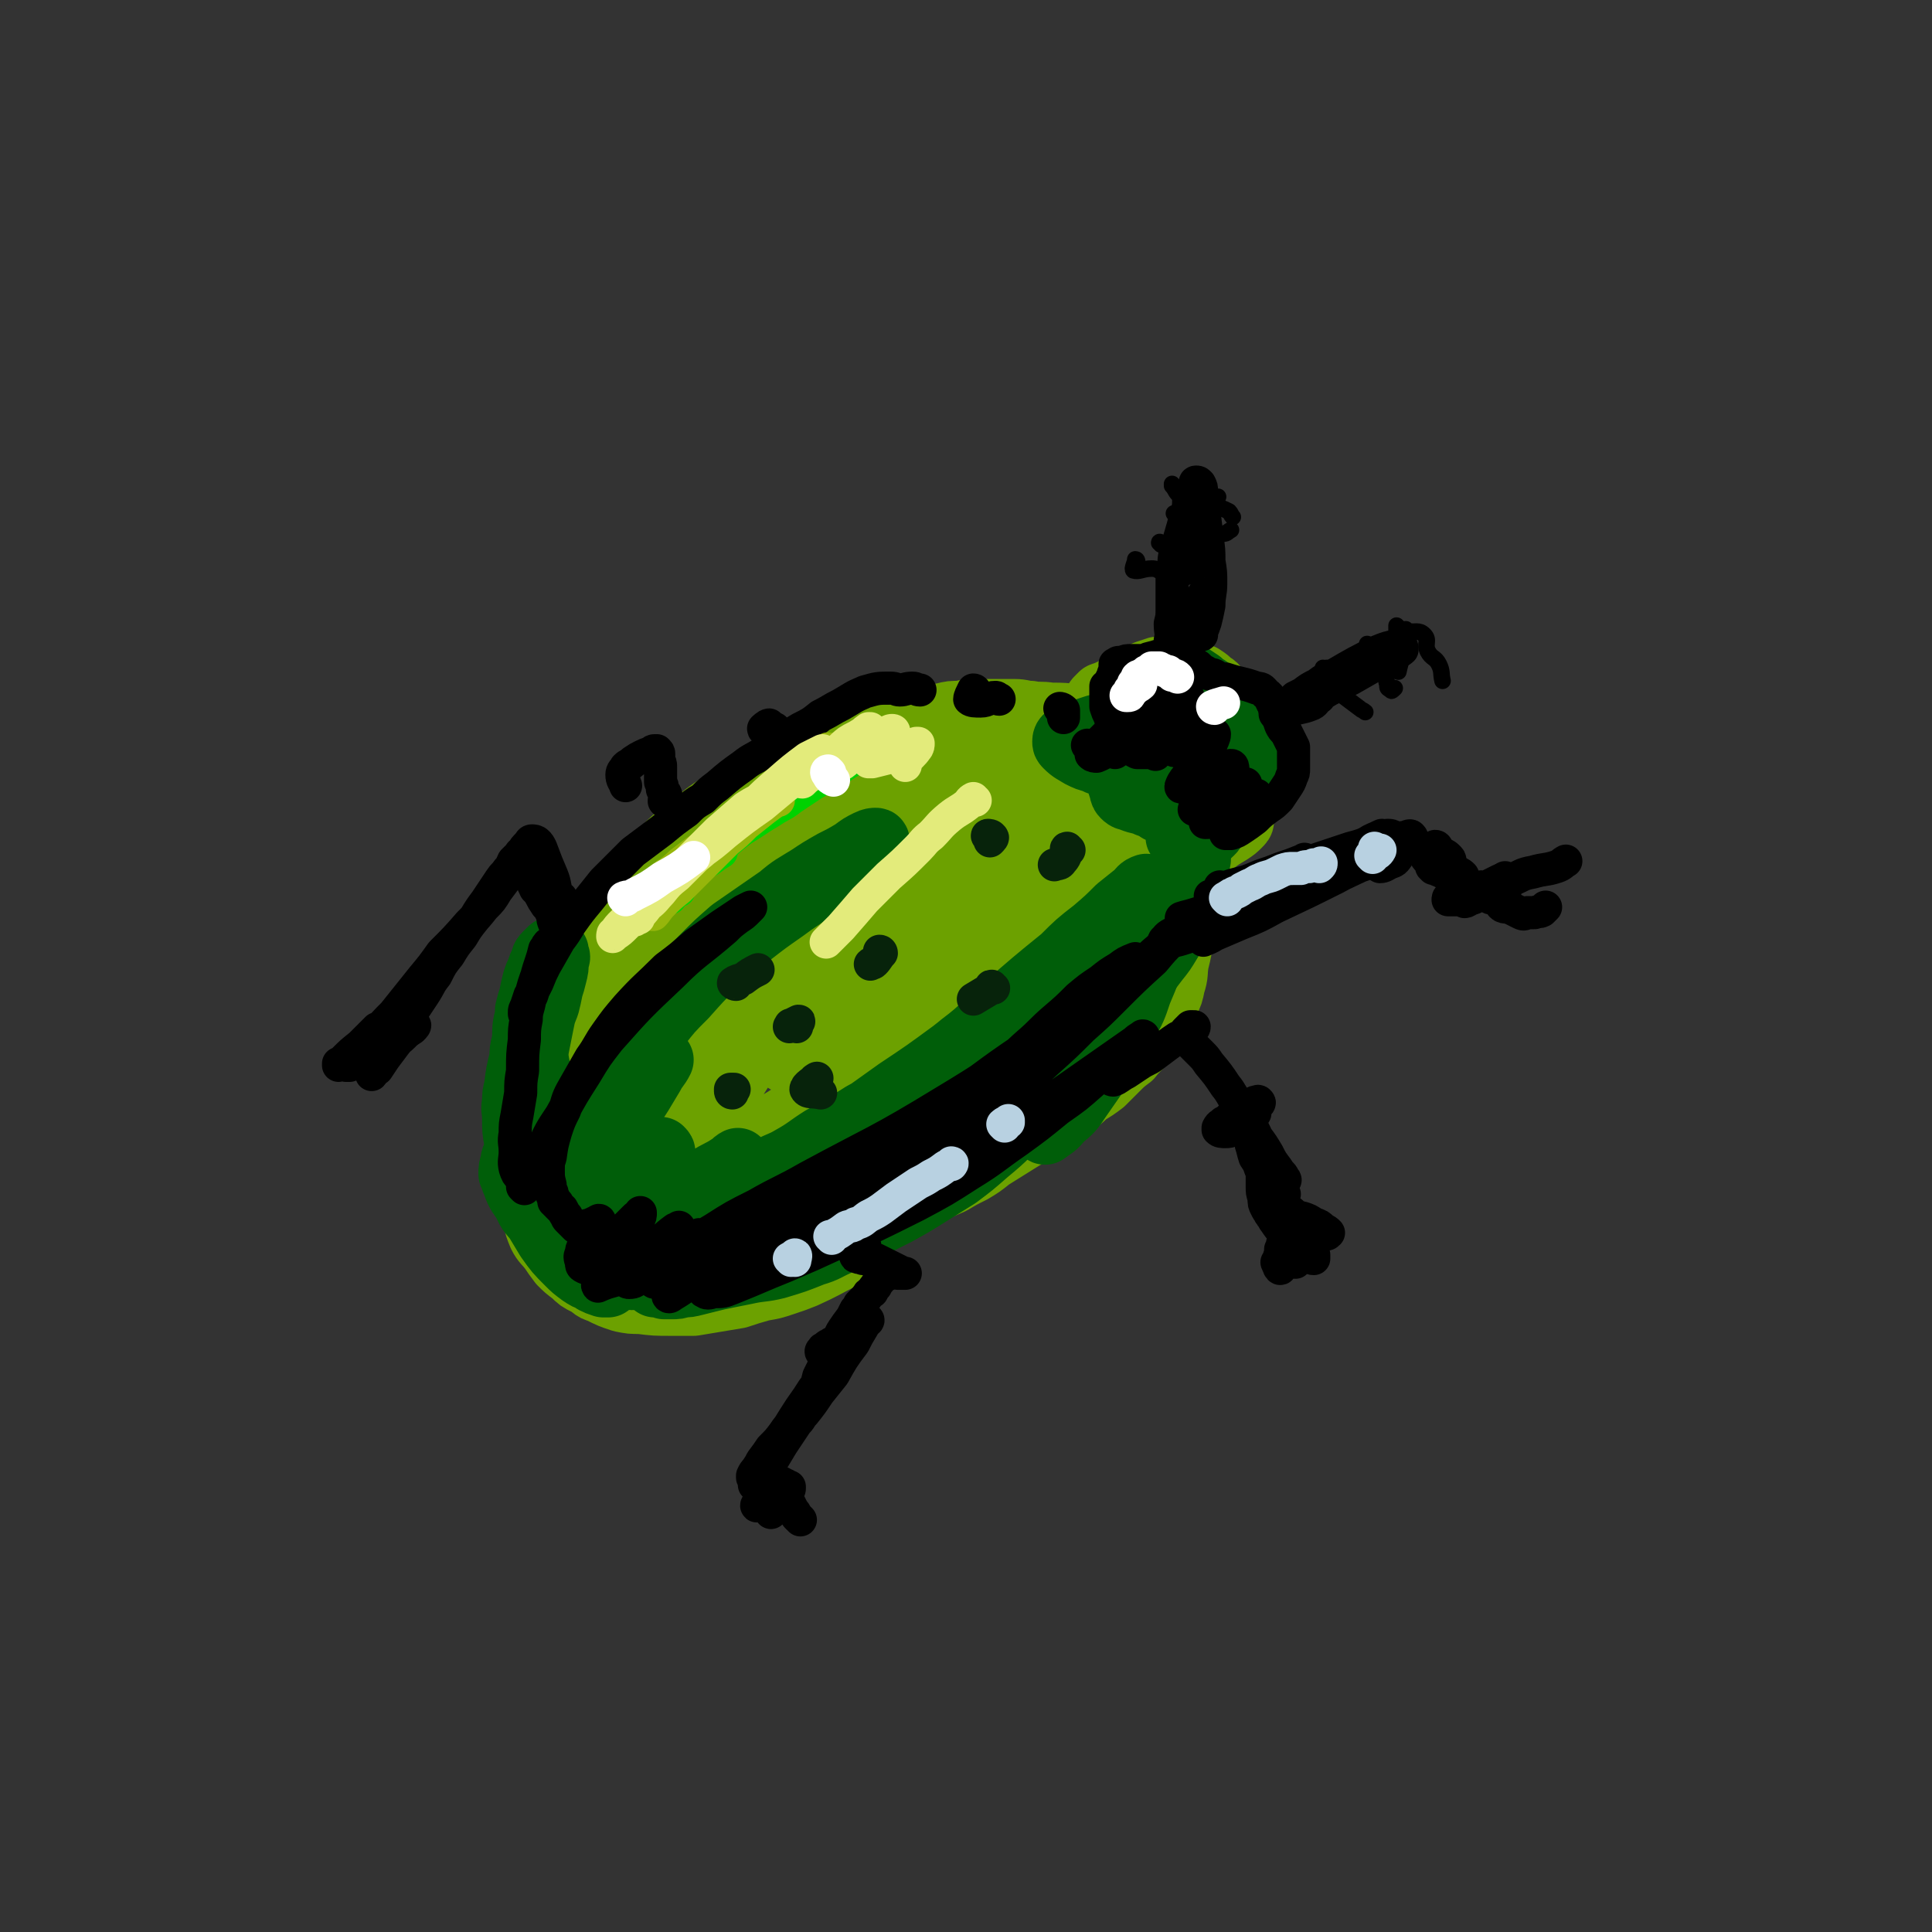 <svg viewBox='0 0 1050 1050' version='1.1' xmlns='http://www.w3.org/2000/svg' xmlns:xlink='http://www.w3.org/1999/xlink'><rect x="0" y="0" width="1050" height="1050" fill="#333333" stroke="none"/><g fill='none' stroke='rgb(108,161,0)' stroke-width='36' stroke-linecap='round' stroke-linejoin='round'><path d='M496,413c0,0 -1,-1 -1,-1 0,0 1,0 1,0 -4,1 -5,2 -9,2 -4,-1 -4,-2 -8,-2 -4,-1 -4,0 -7,1 -4,1 -4,1 -8,3 -4,2 -4,2 -9,4 -8,4 -8,4 -16,8 -5,3 -5,3 -11,6 -8,5 -9,5 -17,10 -6,4 -6,4 -12,8 -6,4 -6,4 -12,9 -5,4 -5,4 -11,9 -5,5 -5,5 -10,11 -6,5 -6,5 -11,10 -7,8 -7,8 -14,15 -5,6 -5,6 -10,11 -4,5 -4,5 -9,10 -6,7 -6,7 -11,15 -3,4 -3,4 -6,9 -3,4 -3,4 -4,8 -2,4 -2,4 -3,8 -2,5 -2,5 -3,9 0,5 0,5 -1,9 0,6 0,6 0,12 0,3 0,3 0,7 1,5 1,5 2,10 1,3 1,3 2,6 1,3 1,3 2,6 1,4 1,4 2,8 1,3 1,3 2,7 1,4 1,4 2,7 1,4 1,4 2,7 2,4 2,4 4,9 1,2 1,2 2,5 2,4 2,4 4,7 2,2 2,2 4,4 2,2 2,2 4,3 3,1 3,1 5,2 3,1 3,1 6,2 3,0 3,0 6,0 4,1 4,1 7,1 4,1 4,1 9,2 3,0 3,0 6,1 4,1 4,1 9,1 3,1 3,0 6,1 2,0 2,0 5,0 3,-1 3,-1 6,-1 3,0 3,0 6,0 4,0 4,0 7,0 5,0 5,0 11,0 4,0 4,-1 8,-2 4,-1 4,-1 9,-2 6,-2 6,-2 13,-4 3,-1 3,-1 7,-2 2,0 2,0 5,0 1,-1 1,-1 3,-1 0,0 1,0 1,0 -1,1 -2,1 -4,2 -10,5 -9,5 -20,10 -5,2 -5,2 -11,4 -6,2 -6,2 -12,3 -7,2 -7,2 -13,4 -6,1 -6,1 -12,2 -6,1 -6,1 -12,2 -6,0 -6,0 -12,0 -9,0 -9,0 -17,-1 -5,0 -5,0 -10,-1 -6,-2 -6,-2 -12,-5 -4,-1 -3,-2 -7,-4 -4,-2 -4,-2 -7,-5 -4,-3 -4,-3 -7,-6 -3,-4 -3,-4 -5,-7 -3,-4 -4,-4 -6,-8 -3,-7 -2,-7 -4,-15 -2,-5 -1,-5 -2,-10 0,-4 0,-4 0,-9 0,-6 -1,-6 0,-12 0,-4 0,-4 1,-9 0,-4 0,-4 1,-9 0,-6 0,-6 1,-11 1,-7 1,-7 3,-14 1,-6 1,-6 3,-13 2,-8 2,-8 5,-16 2,-5 2,-5 5,-10 5,-9 5,-9 10,-18 4,-7 4,-7 8,-13 4,-7 4,-7 9,-14 3,-5 3,-5 7,-11 3,-5 2,-5 6,-9 3,-4 3,-4 6,-8 3,-4 3,-4 7,-7 6,-6 6,-6 12,-11 4,-3 4,-3 8,-6 5,-4 5,-4 11,-8 4,-3 4,-3 7,-5 4,-2 4,-2 8,-4 5,-3 5,-3 10,-5 5,-3 5,-3 10,-5 5,-2 5,-2 10,-5 8,-3 8,-3 15,-6 6,-2 6,-2 11,-4 7,-2 7,-2 13,-4 9,-3 9,-3 17,-6 6,-1 6,-1 11,-3 5,-1 5,-1 10,-2 4,-1 4,-1 9,-1 4,-1 4,-1 8,-1 4,0 4,0 8,0 6,0 6,0 13,0 5,0 5,1 9,1 5,1 5,0 11,1 7,0 7,0 15,1 4,0 4,0 8,1 4,1 4,1 7,2 3,1 3,1 6,3 3,2 3,2 5,4 3,2 4,2 6,5 5,6 5,6 10,14 2,4 2,4 3,8 1,2 1,2 2,5 0,2 0,2 1,4 0,2 0,2 1,5 0,2 0,2 1,5 0,2 0,2 0,5 1,4 1,4 2,8 1,3 1,3 1,6 1,3 1,3 1,6 0,5 0,5 0,10 0,4 1,4 1,8 0,4 0,4 0,8 0,4 0,4 0,8 0,5 0,5 0,9 -1,5 -1,5 -2,9 -1,6 0,6 -2,12 -1,5 -1,5 -3,9 -2,4 -2,4 -4,8 -4,7 -4,8 -9,14 -3,4 -4,4 -7,8 -4,3 -4,3 -8,7 -3,3 -3,3 -7,7 -4,3 -4,3 -9,6 -4,4 -4,4 -9,7 -8,6 -8,6 -16,11 -6,4 -6,4 -11,7 -8,5 -8,5 -16,10 -5,4 -5,4 -10,7 -6,3 -6,3 -11,6 -7,3 -7,3 -13,6 -7,2 -7,2 -14,5 -7,2 -7,2 -14,5 -7,2 -7,2 -14,5 -8,3 -8,3 -16,6 -3,1 -4,2 -5,2 -1,0 0,-1 1,-2 4,-2 4,-2 7,-4 6,-4 6,-4 12,-7 7,-5 7,-5 13,-9 7,-5 8,-5 15,-9 6,-4 6,-4 13,-8 5,-4 5,-3 11,-7 0,0 0,0 0,0 -3,1 -3,1 -6,3 -11,6 -11,6 -22,12 -10,6 -10,7 -20,13 -11,6 -11,6 -21,12 -9,5 -9,5 -18,11 -5,3 -5,3 -10,6 -1,0 -2,1 -1,1 7,-6 8,-7 17,-14 11,-8 11,-8 22,-17 14,-10 14,-10 28,-21 20,-15 20,-15 41,-30 10,-9 11,-9 21,-18 6,-5 6,-5 11,-12 2,-2 3,-4 3,-4 -2,-1 -4,1 -7,2 -32,19 -32,19 -64,38 -19,11 -19,12 -38,23 -25,16 -25,16 -50,31 -10,7 -10,7 -20,13 -3,1 -6,3 -6,1 1,-3 4,-5 8,-10 9,-11 9,-11 19,-22 14,-14 14,-14 29,-27 17,-16 17,-16 35,-32 27,-23 27,-23 56,-45 15,-12 15,-12 30,-22 12,-8 15,-10 25,-15 1,0 0,3 -1,4 -8,8 -8,7 -16,14 -14,12 -14,12 -28,23 -17,13 -17,13 -35,26 -19,14 -19,14 -37,27 -25,16 -25,17 -50,32 -12,7 -12,7 -24,12 -8,3 -10,5 -17,3 -8,-3 -10,-5 -13,-13 -3,-8 -1,-10 1,-19 3,-13 3,-14 9,-26 7,-15 7,-15 16,-29 12,-16 12,-16 25,-30 15,-15 15,-15 33,-28 22,-18 22,-19 47,-33 13,-7 13,-8 27,-10 14,-1 17,-2 29,4 7,3 7,6 9,15 2,10 1,12 -1,23 -3,14 -4,15 -10,28 -9,17 -9,17 -20,32 -13,17 -13,17 -29,33 -15,15 -14,16 -32,29 -24,18 -25,18 -51,32 -15,8 -15,9 -32,13 -20,4 -21,5 -40,4 -11,-1 -12,-2 -20,-8 -7,-6 -8,-8 -11,-17 -3,-11 -3,-12 -1,-24 2,-17 2,-17 9,-33 9,-20 9,-20 21,-38 20,-28 21,-28 45,-54 14,-16 15,-16 32,-30 15,-12 14,-14 32,-22 20,-11 21,-12 44,-17 11,-2 13,-1 23,4 8,4 10,5 14,14 5,9 5,11 5,22 -1,15 -2,15 -7,29 -5,15 -5,16 -14,30 -15,22 -16,22 -34,43 -13,15 -13,15 -28,28 -15,12 -15,12 -31,21 -20,11 -21,12 -43,19 -11,3 -12,3 -23,2 -9,0 -10,0 -17,-5 -6,-4 -9,-5 -9,-12 0,-20 0,-23 10,-42 10,-22 13,-21 30,-39 10,-11 10,-12 22,-20 13,-8 14,-10 28,-12 5,0 7,2 10,7 3,6 2,8 1,16 -1,11 -2,11 -6,21 -5,12 -5,12 -11,24 -6,10 -6,10 -13,20 -7,11 -7,11 -16,21 -3,3 -4,4 -8,5 -1,1 -3,0 -3,-2 3,-12 4,-12 8,-24 6,-14 6,-14 13,-28 7,-13 7,-13 15,-25 6,-10 7,-10 14,-18 4,-5 4,-6 8,-9 1,0 2,2 1,3 -2,5 -2,6 -6,11 -9,12 -9,12 -20,23 -7,8 -6,8 -14,15 -8,7 -9,8 -18,13 -1,1 -4,0 -4,-1 0,-4 1,-5 4,-10 5,-10 5,-11 12,-20 10,-15 10,-15 21,-28 13,-15 13,-15 28,-29 21,-19 21,-19 45,-36 14,-11 14,-12 31,-19 18,-7 20,-10 38,-10 6,-1 9,2 11,8 3,10 1,12 -2,22 -5,16 -6,16 -15,31 -9,15 -9,15 -21,30 -11,13 -12,13 -25,25 -12,11 -11,12 -25,20 -14,8 -15,10 -30,14 -5,1 -9,0 -11,-5 -5,-12 -4,-15 -2,-29 2,-15 3,-16 10,-29 9,-17 10,-17 22,-31 12,-15 13,-15 28,-28 15,-11 15,-11 32,-20 14,-8 14,-10 30,-14 15,-3 19,-4 31,1 7,2 7,7 7,14 0,11 -1,12 -6,22 -11,23 -12,23 -27,44 -11,16 -12,15 -26,29 -13,12 -13,12 -27,22 -11,9 -11,9 -23,15 -8,4 -9,5 -16,5 -5,-1 -8,-3 -8,-7 0,-16 1,-18 6,-34 6,-17 6,-17 17,-32 17,-25 18,-25 38,-47 13,-13 13,-13 28,-24 12,-8 12,-10 26,-15 10,-4 11,-5 21,-3 8,1 10,3 14,10 5,8 5,10 4,20 0,14 0,15 -6,28 -18,37 -17,39 -42,72 -14,19 -18,20 -35,32 -3,1 -4,-3 -5,-6 0,-8 1,-9 3,-17 4,-14 4,-14 10,-27 7,-15 7,-16 16,-30 9,-14 9,-14 21,-25 15,-13 16,-14 33,-22 7,-4 11,-6 17,-2 8,6 9,10 10,21 2,11 0,12 -3,24 -3,13 -3,13 -8,25 -4,11 -4,11 -10,21 -4,6 -4,7 -9,12 -4,4 -4,5 -8,5 -5,1 -7,1 -10,-3 -4,-4 -2,-6 -4,-13 '/><path d='M602,384c0,0 -1,-1 -1,-1 0,0 0,1 0,1 0,-1 0,-2 -1,-3 -1,0 -2,1 -3,0 -1,0 -1,0 0,-1 1,-1 1,-1 2,-2 3,-1 3,-1 7,-3 2,-1 2,-1 5,-2 3,-2 3,-2 6,-4 3,-1 3,-1 6,-3 3,-1 3,-1 6,-2 3,0 3,-1 5,-1 5,1 5,1 9,1 3,1 3,1 5,2 2,1 2,1 5,2 3,2 3,2 5,4 2,1 2,1 3,3 1,2 1,2 3,4 1,1 1,1 2,3 2,2 1,2 3,4 1,2 1,2 3,3 2,3 3,2 4,5 3,4 3,4 5,8 1,2 1,2 1,4 1,3 1,3 1,6 0,3 0,3 0,5 0,2 0,2 0,4 0,2 0,2 0,4 0,1 -1,1 -1,2 -1,2 -1,2 -3,5 -1,2 0,2 -2,4 -2,3 -2,3 -5,6 -3,3 -3,3 -6,6 -4,3 -4,3 -8,6 -3,3 -3,3 -7,6 -3,3 -3,3 -6,5 -2,1 -2,1 -4,2 0,1 -2,1 -1,1 1,-1 2,-1 4,-2 4,-3 3,-3 7,-5 7,-4 7,-4 13,-9 4,-2 4,-2 7,-4 2,-1 2,-1 3,-2 1,0 0,1 -1,2 -2,2 -2,2 -5,4 -5,3 -5,3 -9,6 -9,5 -9,6 -17,10 -4,2 -4,3 -9,4 -3,1 -4,3 -6,2 -1,-1 0,-3 1,-5 2,-4 3,-4 5,-8 4,-6 4,-6 8,-12 4,-6 4,-6 8,-12 4,-6 4,-6 7,-12 3,-3 3,-3 5,-7 0,-1 1,-2 0,-2 -2,1 -3,2 -6,5 -7,5 -7,6 -14,11 -6,4 -6,4 -12,7 -5,3 -5,3 -10,5 -4,1 -4,1 -8,1 -2,-1 -3,-2 -4,-4 -2,-3 -2,-4 -2,-8 0,-8 0,-8 2,-16 1,-6 1,-7 4,-12 3,-5 3,-6 8,-10 6,-4 7,-4 14,-4 4,0 5,1 8,4 4,4 4,4 7,9 2,5 2,5 3,10 0,6 0,6 -2,11 -1,5 -1,6 -5,10 -3,4 -4,4 -9,6 -3,1 -4,1 -6,0 -3,-2 -3,-2 -5,-5 -3,-8 -3,-9 -4,-17 -1,-7 -1,-7 0,-14 1,-7 1,-7 3,-13 2,-3 2,-4 5,-6 2,-2 3,-2 5,-1 3,1 4,2 5,5 2,15 3,16 1,30 -1,8 -3,9 -7,15 -4,5 -4,5 -9,8 -6,3 -6,3 -12,5 -7,3 -7,2 -14,5 -9,3 -10,3 -18,7 -11,5 -11,5 -21,12 -16,12 -16,12 -32,25 -10,9 -10,9 -20,19 -9,8 -9,8 -18,18 -8,8 -8,8 -15,17 -1,1 -2,2 -1,2 3,-2 4,-3 7,-6 7,-7 7,-7 13,-15 8,-10 8,-10 15,-20 7,-10 7,-10 13,-21 9,-13 8,-13 16,-26 3,-5 3,-6 5,-9 1,-1 0,1 0,1 -5,11 -6,11 -11,21 -6,13 -6,13 -12,26 -6,15 -6,15 -12,31 -5,13 -6,13 -10,26 -2,8 -3,8 -3,16 0,3 1,6 4,6 8,0 9,-2 17,-6 8,-5 8,-6 15,-13 9,-7 8,-7 17,-14 11,-9 11,-10 24,-18 5,-3 6,-3 12,-4 3,0 4,0 5,2 1,4 0,5 -2,9 -3,8 -3,8 -7,15 -5,9 -6,9 -11,18 -7,10 -7,10 -14,21 -2,3 -4,4 -4,6 0,1 2,0 4,-2 5,-3 5,-4 9,-8 6,-6 6,-6 12,-12 5,-5 5,-5 11,-10 2,-2 3,-2 5,-4 0,0 0,-1 -1,-1 -3,2 -2,2 -5,4 -8,5 -8,5 -15,9 -6,2 -6,3 -12,4 -6,1 -8,2 -13,-1 -4,-3 -3,-5 -4,-10 -2,-9 -2,-9 -2,-19 0,-14 1,-14 2,-27 2,-16 2,-16 5,-32 3,-14 3,-14 7,-29 4,-14 4,-14 8,-28 2,-4 3,-5 3,-9 0,-1 -2,-1 -3,0 -10,5 -10,6 -19,13 -10,7 -10,8 -19,15 -11,8 -11,8 -21,16 -10,8 -10,8 -19,15 -6,5 -11,11 -12,11 0,0 5,-4 9,-9 9,-10 9,-10 17,-20 15,-17 15,-16 30,-33 7,-9 7,-10 14,-19 4,-5 4,-5 8,-10 1,0 2,-1 1,-1 -2,4 -3,5 -7,9 -7,9 -6,9 -14,18 -8,10 -8,10 -17,21 -13,14 -13,13 -25,28 -6,7 -7,7 -11,15 -3,6 -4,7 -3,14 1,4 3,4 6,8 5,5 6,5 11,10 7,6 7,6 13,12 6,6 6,6 11,12 4,6 6,5 8,11 2,7 3,8 1,15 -1,7 -3,7 -7,13 -6,8 -6,8 -13,15 -12,11 -13,11 -25,21 -8,6 -8,6 -17,12 -5,4 -5,4 -11,7 -3,1 -5,2 -5,2 0,0 2,-1 3,-2 6,-5 6,-5 12,-9 14,-10 15,-10 29,-21 11,-9 11,-9 21,-18 10,-10 10,-9 18,-20 9,-12 10,-12 15,-25 1,-6 0,-7 -2,-12 -4,-6 -5,-5 -10,-10 -7,-5 -8,-4 -15,-9 -8,-5 -8,-4 -15,-10 -5,-5 -7,-5 -9,-11 -3,-9 -2,-11 0,-20 3,-9 4,-9 10,-17 10,-15 11,-15 22,-30 7,-9 8,-9 14,-19 4,-6 4,-6 7,-13 1,-2 2,-4 1,-4 -3,-1 -4,1 -8,3 -7,5 -7,5 -14,10 -12,9 -13,9 -25,19 -8,6 -9,6 -16,12 -5,4 -6,4 -10,9 -2,2 -3,4 -2,6 0,2 2,0 3,2 3,4 2,4 4,9 '/></g>
<g fill='none' stroke='rgb(0,94,9)' stroke-width='36' stroke-linecap='round' stroke-linejoin='round'><path d='M360,697c0,-1 0,-1 -1,-1 0,-1 1,0 1,0 -2,1 -4,1 -4,2 0,0 2,0 5,1 2,0 2,0 4,0 3,0 3,0 6,-1 3,0 3,0 7,-1 4,-1 4,-1 8,-2 4,-1 4,-1 9,-2 5,-1 5,-1 10,-2 9,-2 9,-1 17,-3 10,-3 10,-3 20,-7 7,-2 7,-3 14,-6 8,-4 8,-4 15,-8 8,-4 8,-4 16,-8 9,-5 9,-5 17,-10 8,-5 8,-5 16,-10 8,-6 8,-6 16,-13 11,-9 11,-10 21,-20 7,-6 6,-6 12,-13 6,-6 6,-6 11,-12 2,-1 2,-2 2,-3 1,0 0,0 -1,0 -3,2 -3,2 -5,4 -5,3 -5,3 -9,6 -7,5 -7,5 -13,9 -14,10 -14,10 -27,19 -12,8 -12,9 -24,16 -12,9 -12,9 -25,17 -17,10 -17,10 -34,20 -8,5 -8,5 -17,9 -5,3 -5,3 -10,5 -1,0 -3,1 -3,0 1,0 3,-1 5,-2 7,-4 7,-4 13,-8 13,-8 13,-8 26,-16 8,-6 8,-6 16,-11 6,-5 6,-5 11,-9 4,-3 6,-5 7,-7 0,-1 -2,0 -4,1 -6,3 -6,3 -12,6 -9,4 -9,4 -17,9 -11,5 -11,5 -21,11 -11,6 -11,6 -21,11 -9,5 -9,6 -18,11 -1,0 -3,1 -2,1 2,-2 4,-3 9,-6 6,-3 6,-3 13,-7 7,-5 7,-5 14,-9 6,-4 6,-4 11,-7 3,-2 4,-3 5,-4 1,-1 -1,0 -2,1 -5,2 -5,2 -9,5 -13,6 -12,6 -25,13 -9,5 -9,5 -18,10 -13,6 -13,6 -26,11 -6,3 -6,4 -13,5 -6,2 -7,2 -13,2 -1,0 -1,-1 -1,-2 0,-2 0,-2 1,-4 2,-5 3,-5 5,-9 1,-3 1,-3 2,-6 0,-2 1,-3 0,-3 -1,-2 -2,-2 -4,-1 -3,0 -3,0 -5,1 -3,2 -3,2 -6,3 -1,0 -2,0 -3,1 -1,0 -1,0 -2,0 -1,0 -1,-1 -2,-1 0,-2 0,-2 -1,-3 0,-1 0,-1 -1,-2 -1,-1 -1,-1 -2,-2 -1,-1 -1,-1 -2,-1 0,-1 -1,-1 -1,-2 -1,-1 -1,-1 -2,-3 -1,-2 -1,-2 -1,-4 -1,-2 -2,-2 -2,-5 -1,-5 -1,-5 -2,-10 0,-4 0,-4 0,-8 1,-4 1,-4 2,-9 2,-6 2,-7 5,-13 1,-5 1,-5 3,-9 3,-5 3,-5 6,-10 3,-6 3,-6 7,-11 4,-7 4,-7 8,-14 4,-6 4,-7 9,-13 8,-10 7,-10 16,-20 6,-7 6,-7 13,-14 7,-7 7,-7 15,-14 13,-9 13,-9 26,-18 7,-6 8,-6 16,-11 6,-4 6,-4 13,-8 6,-3 6,-3 11,-6 4,-3 4,-3 8,-5 2,-1 3,-1 4,-1 1,0 0,1 0,1 -2,2 -2,2 -4,4 -5,3 -5,3 -9,6 -10,7 -10,7 -20,14 -8,6 -9,6 -17,12 -10,7 -10,7 -19,14 -10,8 -10,8 -19,16 -8,8 -8,8 -16,17 -8,8 -8,8 -15,17 -10,12 -10,12 -18,25 -4,6 -4,6 -7,13 -2,4 -3,6 -2,8 0,1 2,-1 3,-2 4,-3 4,-3 7,-5 4,-4 4,-4 8,-8 3,-4 3,-4 6,-7 2,-3 2,-3 4,-5 0,0 1,-1 1,-1 -2,4 -3,4 -5,8 -3,5 -3,5 -6,10 -5,8 -6,8 -10,17 -4,8 -4,9 -5,17 -1,2 1,3 2,3 2,1 3,1 5,0 4,0 4,0 7,-2 5,-1 5,-2 9,-3 2,-1 2,-1 3,-1 1,1 1,1 1,2 -1,3 -2,3 -4,6 -1,3 -1,3 -3,6 -1,2 -1,2 -2,4 0,2 -1,2 0,4 1,1 1,2 3,2 3,1 3,1 6,1 7,-1 7,-2 14,-4 6,-2 6,-3 11,-5 6,-4 6,-3 12,-7 2,-1 2,-1 4,-2 0,0 0,-1 0,-1 -2,1 -2,2 -3,3 -2,2 -2,2 -5,4 -2,3 -2,3 -4,5 -2,2 -3,2 -3,4 -1,1 0,2 1,3 1,1 2,1 4,0 6,-1 6,-2 13,-4 6,-2 6,-2 12,-3 6,-2 6,-2 12,-3 6,-1 6,-1 11,-1 5,0 5,0 10,-1 4,0 4,0 9,0 6,-1 6,-1 11,-2 4,0 4,0 8,-2 4,-1 4,-1 8,-3 6,-3 6,-3 13,-7 5,-3 5,-4 10,-7 6,-4 6,-4 12,-8 7,-5 7,-5 14,-9 7,-5 7,-5 14,-10 7,-6 7,-6 15,-11 11,-9 11,-9 21,-19 7,-6 7,-6 13,-13 5,-6 5,-7 10,-13 6,-9 6,-9 11,-18 3,-5 3,-5 5,-9 2,-3 2,-4 4,-7 0,-1 0,-1 1,-2 0,-1 0,-1 0,-1 -1,1 -1,1 -1,2 -3,4 -2,4 -4,9 -3,5 -3,5 -6,11 -6,12 -6,12 -12,24 -5,9 -5,9 -10,19 -5,9 -5,9 -10,18 -4,8 -4,7 -9,15 -3,6 -3,6 -6,12 -1,3 -1,3 -2,7 0,0 -1,1 0,1 4,-3 5,-3 8,-7 6,-5 6,-5 10,-11 14,-20 14,-20 25,-40 5,-9 5,-9 8,-18 3,-7 3,-7 6,-15 1,-5 2,-5 2,-11 0,-2 1,-4 -1,-5 -2,-1 -3,0 -6,1 -4,2 -4,2 -7,5 -4,3 -4,3 -7,7 -4,5 -3,6 -6,11 -1,3 -1,3 -3,5 -1,2 -1,2 -3,4 '/><path d='M426,635c0,0 0,-1 -1,-1 -1,0 -1,1 -2,2 -1,0 -4,0 -3,-1 3,-2 5,-2 10,-5 9,-5 9,-6 17,-11 11,-6 11,-6 22,-13 11,-6 11,-6 22,-12 14,-8 14,-8 28,-16 6,-3 6,-3 12,-7 3,-1 6,-3 5,-3 -1,1 -4,3 -9,6 -8,6 -8,6 -16,11 -12,8 -12,7 -23,14 -12,8 -12,8 -24,16 -12,7 -12,7 -24,14 -10,7 -10,7 -20,13 -9,5 -9,5 -17,11 -1,0 -2,1 -1,1 2,-2 3,-2 7,-5 13,-9 12,-10 25,-19 13,-9 13,-8 26,-17 14,-10 14,-10 28,-20 15,-10 15,-10 30,-21 14,-11 14,-11 28,-22 12,-10 13,-10 25,-20 15,-12 15,-12 30,-25 7,-6 7,-7 13,-13 5,-5 6,-5 9,-9 1,-1 0,-1 0,-1 -3,1 -3,2 -5,4 -5,4 -5,4 -10,8 -6,6 -6,6 -13,12 -9,7 -9,7 -17,15 -16,13 -16,13 -32,27 -12,10 -11,11 -23,20 -27,22 -27,23 -55,43 -10,7 -10,7 -21,13 -10,5 -10,5 -20,10 -10,4 -10,4 -19,8 -8,3 -8,3 -15,6 -6,1 -6,1 -11,3 -6,2 -6,2 -12,3 -4,1 -4,1 -8,2 -4,1 -4,1 -8,3 -5,2 -5,2 -11,5 -2,1 -3,1 -5,3 -2,1 -2,1 -4,3 -2,2 -2,2 -4,4 -2,3 -2,3 -4,5 -2,2 -2,2 -4,4 -2,2 -2,2 -5,3 -1,1 -1,1 -2,1 -1,0 -1,0 -2,-1 -1,-1 -1,-1 -2,-2 -1,-2 -1,-2 -1,-4 0,-2 0,-2 0,-4 -1,-3 -1,-3 -1,-5 0,-2 0,-2 -1,-4 0,-2 0,-2 -1,-3 -1,-3 -2,-3 -3,-5 -2,-2 -2,-2 -4,-4 -3,-4 -3,-4 -6,-8 -2,-3 -2,-3 -3,-6 -1,-3 -1,-3 -2,-7 0,-3 0,-3 0,-6 0,-3 0,-3 0,-6 0,-2 0,-2 0,-4 0,-1 0,-1 0,-3 0,-1 0,-1 0,-1 -1,-1 -1,-1 -1,0 -2,1 -2,2 -3,3 -1,2 -1,2 -2,4 -1,3 -1,3 -2,5 -1,3 -2,3 -2,6 -1,3 -1,3 -1,6 1,2 1,3 2,5 2,6 3,6 6,11 2,5 3,5 6,9 3,5 3,5 6,10 5,7 5,7 11,13 3,3 3,3 7,6 3,2 3,2 6,3 3,2 3,2 5,2 2,1 2,1 3,1 0,0 1,0 0,0 -1,0 -1,0 -2,0 -3,-1 -3,-1 -5,-2 -4,-3 -4,-3 -7,-6 -3,-3 -3,-3 -6,-6 -3,-4 -3,-3 -7,-7 -3,-4 -3,-4 -6,-8 -3,-4 -3,-4 -5,-8 -3,-4 -3,-4 -5,-9 -1,-5 -2,-5 -3,-9 -2,-11 -2,-11 -3,-23 -1,-6 -1,-6 -1,-12 0,-5 -1,-5 0,-9 0,-4 0,-4 1,-8 1,-8 1,-8 3,-16 0,-4 0,-4 1,-8 1,-6 0,-6 1,-11 1,-4 1,-4 1,-7 1,-4 1,-4 2,-7 1,-5 1,-5 2,-9 1,-3 1,-3 2,-5 1,-3 1,-3 2,-5 1,-2 0,-2 2,-4 1,-1 1,-1 2,-2 1,-1 1,-1 2,-1 0,0 0,0 1,1 0,0 0,1 0,2 1,1 1,1 0,3 0,4 0,4 -1,8 -1,4 -1,4 -2,7 -1,5 -1,5 -2,9 -2,5 -2,5 -3,10 -1,5 -1,5 -2,10 -1,5 -1,5 -1,9 1,6 1,6 3,11 1,4 2,4 4,8 3,6 3,6 7,12 2,4 2,4 5,8 2,4 2,4 4,8 2,3 2,3 3,6 2,3 2,3 3,5 1,4 1,4 3,7 1,4 1,5 3,9 4,6 3,7 8,13 3,4 3,5 8,8 7,4 8,5 16,7 5,2 6,1 12,2 6,0 6,0 13,0 7,-1 7,-1 14,-3 8,-1 8,-1 16,-3 10,-2 10,-1 19,-5 14,-5 13,-5 26,-12 8,-4 8,-4 15,-9 6,-4 6,-4 13,-9 10,-8 10,-8 21,-16 7,-6 7,-6 15,-12 7,-6 7,-6 15,-11 7,-6 7,-6 14,-11 7,-5 7,-5 14,-10 8,-6 8,-5 16,-11 11,-8 11,-8 21,-17 7,-6 7,-6 12,-12 8,-8 8,-8 14,-16 4,-5 4,-5 7,-10 3,-5 3,-5 6,-10 2,-6 3,-6 5,-12 2,-6 2,-6 3,-12 1,-6 1,-6 2,-11 0,-4 1,-5 0,-9 -1,-3 -2,-3 -5,-5 -1,0 -1,0 -2,0 -2,1 -2,1 -3,2 -1,0 0,-1 0,-1 0,-1 0,-1 0,-2 -1,-2 -1,-2 -1,-3 -2,-3 -2,-3 -5,-6 -2,-2 -2,-2 -5,-3 -3,-2 -3,-2 -6,-3 -4,-2 -4,-1 -9,-3 -2,-1 -2,0 -4,-2 -1,-1 -1,-2 -1,-3 -1,-2 -1,-2 -1,-4 1,-3 1,-3 2,-5 1,-2 0,-3 2,-4 0,-2 1,-2 2,-3 0,0 1,0 1,0 0,1 0,1 0,2 0,1 -1,1 -2,1 0,1 -1,1 -2,1 -2,0 -2,1 -4,0 -3,0 -3,-1 -6,-2 -4,-1 -4,0 -7,-2 -4,-1 -4,-1 -8,-3 -3,-2 -4,-2 -7,-5 -1,-1 -1,-1 -1,-2 0,-2 1,-2 3,-3 3,-1 3,-1 6,-2 3,-1 3,-1 6,-2 3,-1 3,-1 7,-1 2,0 2,0 5,0 2,-1 2,-1 4,0 1,0 2,1 2,3 1,1 1,1 0,3 0,3 -1,3 -1,6 -1,2 -2,3 -1,5 1,3 1,4 3,6 3,2 4,1 8,1 5,-1 5,-1 10,-2 6,-1 6,-1 12,-3 5,-1 4,-1 9,-2 3,0 5,-1 6,0 1,0 0,2 -2,3 -3,3 -3,3 -6,6 -4,5 -4,5 -8,10 -1,2 -1,2 -1,4 0,2 0,2 2,3 1,1 2,1 4,0 3,0 3,-1 6,-2 4,-2 4,-2 8,-3 6,-3 6,-3 12,-6 4,-3 4,-3 8,-5 4,-4 4,-4 7,-8 2,-1 2,-2 1,-4 0,-2 0,-2 -2,-4 -2,-2 -2,-2 -4,-4 -3,-2 -3,-1 -6,-3 -4,-3 -4,-3 -7,-5 -3,-3 -3,-3 -6,-6 -3,-2 -3,-2 -6,-5 -1,-1 -2,-1 -2,-1 0,0 1,0 1,1 3,3 3,3 6,6 2,3 2,3 3,6 1,5 1,5 2,9 1,6 2,6 2,12 -1,6 0,7 -2,13 -2,9 -3,9 -7,18 -2,5 -2,4 -6,8 -3,4 -3,4 -7,7 0,1 -1,2 -1,2 0,0 0,-1 0,-1 1,-3 2,-2 4,-4 3,-4 3,-4 6,-7 3,-4 3,-4 7,-8 5,-6 5,-6 9,-13 3,-4 3,-5 5,-9 1,-4 1,-4 1,-8 0,-5 0,-6 -1,-10 -1,-3 -2,-3 -4,-6 -2,-2 -2,-2 -4,-4 -2,-3 -2,-2 -4,-5 -1,-2 -1,-2 -3,-4 -1,-2 0,-3 -2,-5 -2,-3 -2,-3 -5,-6 -2,-1 -2,-1 -4,-3 -3,-2 -3,-2 -6,-4 -2,-1 -2,-1 -4,-1 0,-1 -1,-1 -1,-1 0,0 2,0 3,1 1,2 2,2 2,4 0,2 -1,2 -2,4 '/></g>
<g fill='none' stroke='rgb(0,94,9)' stroke-width='18' stroke-linecap='round' stroke-linejoin='round'><path d='M342,693c0,0 0,0 -1,-1 0,0 1,1 1,1 2,-2 2,-4 5,-4 1,0 1,3 3,3 2,0 3,-1 5,-2 4,-3 4,-3 8,-6 2,-1 2,-1 4,-2 1,-1 2,-1 2,0 1,0 1,1 0,2 0,3 1,3 0,6 -1,2 -2,2 -4,4 '/></g>
<g fill='none' stroke='rgb(0,0,0)' stroke-width='18' stroke-linecap='round' stroke-linejoin='round'><path d='M325,668c0,0 -1,-1 -1,-1 0,1 0,1 0,2 0,1 0,1 0,2 1,2 1,2 3,3 0,1 1,2 2,1 2,-1 3,-1 5,-3 3,-2 3,-3 6,-5 3,-3 3,-3 5,-5 1,-1 1,-1 3,-2 0,-1 0,-1 0,-1 0,2 0,2 -1,4 -2,5 -2,5 -4,10 -1,3 -1,3 -3,6 -1,2 -2,2 -2,5 -1,1 -1,2 0,2 2,1 3,0 5,-1 4,-2 4,-2 8,-5 4,-3 4,-3 9,-6 3,-3 3,-3 7,-6 1,0 2,-1 2,-1 -2,2 -3,3 -6,5 -4,4 -4,4 -8,8 -6,6 -6,6 -11,12 -2,2 -2,2 -3,4 0,1 0,1 1,1 3,0 3,-1 5,-2 5,-3 5,-3 9,-6 5,-3 5,-3 9,-7 6,-4 6,-4 12,-8 2,-2 3,-3 3,-3 1,0 -1,1 -2,1 -3,3 -3,3 -6,5 -4,4 -4,4 -8,8 -3,3 -3,3 -7,7 -1,2 -2,2 -2,4 0,1 1,1 1,1 5,-2 5,-2 9,-4 5,-3 4,-3 9,-6 4,-3 4,-3 9,-7 4,-2 5,-3 8,-5 0,0 0,1 -1,2 -2,2 -2,2 -5,5 -4,4 -4,4 -8,7 -3,4 -3,4 -7,7 -3,2 -3,2 -5,5 -1,1 -2,2 -2,3 0,1 1,1 2,0 5,-3 5,-3 10,-7 5,-4 5,-4 11,-8 8,-5 8,-5 16,-10 8,-6 8,-6 17,-11 9,-5 9,-5 18,-10 9,-5 9,-5 18,-10 9,-5 9,-5 18,-11 14,-9 14,-9 27,-19 10,-7 10,-7 18,-14 13,-11 13,-11 26,-22 7,-7 7,-8 15,-15 7,-6 7,-7 14,-13 7,-6 7,-6 13,-12 6,-5 6,-5 12,-9 5,-4 5,-4 10,-7 4,-3 4,-3 9,-5 0,0 1,1 1,1 -2,2 -2,3 -5,5 -7,7 -7,7 -15,14 -7,6 -8,6 -16,12 -9,7 -9,7 -19,14 -25,16 -25,17 -50,32 -36,22 -37,21 -74,41 -14,8 -14,7 -28,15 -12,6 -12,6 -23,13 -10,6 -10,6 -20,12 -2,2 -4,3 -3,4 0,0 2,0 4,-1 6,-3 6,-3 12,-6 11,-6 11,-6 21,-12 14,-8 14,-8 28,-15 24,-14 24,-14 48,-28 16,-10 16,-10 33,-20 24,-16 23,-17 47,-33 14,-10 14,-10 28,-20 12,-9 12,-8 24,-17 9,-7 9,-7 18,-15 6,-5 6,-5 12,-10 3,-2 5,-4 6,-5 1,0 -1,1 -2,2 -3,4 -3,4 -7,7 -5,5 -5,5 -10,11 -11,10 -11,10 -22,21 -8,8 -8,8 -17,16 -9,9 -9,9 -19,18 -10,9 -10,10 -20,18 -11,9 -11,9 -22,17 -11,9 -11,9 -22,17 -18,12 -18,12 -36,23 -11,7 -11,7 -23,13 -15,8 -15,8 -31,16 -8,4 -8,3 -16,8 -5,2 -6,2 -11,6 -3,2 -3,2 -5,5 -1,1 -1,2 0,2 1,1 2,1 5,0 5,0 5,0 10,-2 15,-6 14,-6 29,-12 14,-6 14,-6 27,-12 22,-10 22,-10 44,-21 15,-8 15,-8 29,-17 13,-8 13,-9 26,-18 11,-8 11,-8 22,-17 10,-7 10,-7 19,-15 7,-6 7,-6 14,-12 7,-6 6,-6 12,-12 1,0 2,-1 1,-1 -1,1 -2,1 -4,3 -10,7 -10,7 -20,14 -10,7 -10,7 -20,14 -12,8 -12,8 -24,16 -14,9 -13,9 -27,17 -14,9 -14,9 -28,16 -14,8 -14,8 -29,15 -21,10 -22,9 -44,18 -12,6 -13,5 -26,10 -9,4 -9,4 -19,7 -6,2 -8,3 -12,4 -1,0 1,-1 3,-2 6,-4 6,-4 12,-8 10,-6 10,-6 20,-12 22,-13 22,-12 44,-24 8,-5 8,-5 17,-9 1,-1 2,-2 1,-1 -1,1 -2,2 -5,4 -12,6 -12,6 -24,12 -11,6 -11,6 -22,11 -13,5 -13,5 -26,10 -12,4 -12,5 -24,9 -10,3 -10,3 -20,6 -7,2 -7,2 -14,4 -3,1 -5,2 -5,2 -1,-1 1,-2 3,-4 4,-3 4,-3 8,-5 7,-5 7,-5 14,-9 4,-2 4,-2 7,-4 1,0 2,-1 1,-1 0,0 -1,0 -3,1 -4,2 -4,2 -8,3 -8,4 -8,4 -16,7 -4,1 -4,1 -8,2 -2,0 -3,1 -5,0 -2,-1 -2,-1 -2,-3 -1,-3 -1,-3 0,-5 0,-3 1,-3 3,-6 1,-3 1,-3 3,-6 1,-2 1,-2 2,-4 1,-1 2,-1 2,-1 0,-1 -1,-1 -1,0 -2,0 -2,1 -3,1 -2,1 -2,1 -3,1 -2,1 -2,1 -4,1 -1,0 -1,0 -2,0 -1,-1 -1,-1 -1,-1 -1,-1 -1,-1 -1,-1 -1,-1 -1,-1 -2,-2 -1,-1 -1,-1 -1,-2 -1,-1 -1,-1 -2,-3 -1,-1 0,-1 -1,-1 -1,-1 -1,-1 -2,-2 0,-1 0,0 0,-1 -1,0 -1,0 -1,0 0,-1 0,-1 -1,-1 0,-1 0,-1 0,-2 -1,-1 -1,-1 -1,-3 -1,-2 -1,-2 -1,-4 -1,-4 -1,-4 -1,-8 0,-4 0,-4 1,-7 1,-7 1,-7 3,-14 2,-6 2,-6 5,-12 2,-7 2,-7 6,-14 4,-7 4,-7 8,-14 5,-7 4,-7 9,-14 5,-7 5,-7 11,-14 10,-11 10,-10 21,-21 8,-6 8,-6 16,-13 7,-5 7,-5 14,-10 6,-4 6,-4 12,-8 2,-1 2,-1 4,-2 0,0 0,0 0,0 -1,1 -1,1 -2,2 -2,2 -2,2 -5,4 -4,3 -4,3 -7,6 -15,13 -16,12 -29,25 -18,17 -18,17 -34,35 -7,9 -7,9 -13,19 -7,11 -7,11 -13,22 -6,9 -6,9 -10,18 -3,5 -3,5 -6,11 0,3 -1,3 0,6 0,1 0,0 1,1 '/><path d='M285,646c0,0 -1,-1 -1,-1 1,-1 4,-1 4,-2 -1,-2 -3,-1 -5,-3 -2,-2 -2,-2 -3,-5 -1,-4 0,-5 0,-9 0,-5 -1,-5 0,-10 0,-5 0,-5 1,-10 1,-6 1,-6 2,-12 0,-6 0,-6 1,-12 0,-9 0,-9 1,-17 0,-5 0,-6 1,-11 0,-5 1,-5 2,-11 2,-8 2,-8 5,-16 1,-4 1,-4 3,-8 1,-3 1,-3 2,-5 0,-1 0,-1 0,-1 -1,1 -1,2 -2,3 -1,4 -1,4 -2,7 -2,6 -2,6 -3,11 -1,4 -1,4 -2,7 -2,4 -2,4 -3,8 -1,1 -1,2 -1,2 0,0 0,0 0,-1 0,-1 0,-1 1,-3 1,-3 1,-3 2,-6 2,-3 2,-3 4,-7 2,-5 2,-5 4,-9 4,-7 4,-7 8,-14 3,-4 3,-4 6,-9 5,-7 5,-7 10,-13 4,-5 4,-5 8,-10 4,-4 4,-4 8,-8 4,-4 4,-4 8,-8 4,-3 4,-3 8,-6 4,-3 4,-3 8,-6 6,-5 6,-5 13,-10 4,-4 4,-4 9,-7 4,-4 4,-4 8,-7 7,-6 7,-6 14,-11 5,-4 5,-3 11,-7 5,-3 5,-3 10,-6 5,-4 5,-4 10,-7 6,-3 6,-3 11,-7 6,-3 5,-3 11,-6 7,-4 6,-4 13,-7 7,-2 7,-2 14,-2 3,0 3,1 5,1 3,0 3,-1 7,-1 2,0 2,1 4,1 '/><path d='M530,376c0,0 0,-1 -1,-1 -1,2 -2,4 -2,5 1,1 3,1 6,1 4,0 4,-2 8,-2 1,0 1,1 2,1 '/><path d='M577,386c0,0 -1,-1 -1,-1 0,0 1,0 2,1 0,2 0,2 0,4 '/><path d='M596,407c0,0 -1,-1 -1,-1 -1,0 -1,0 -1,0 -1,0 -2,-1 -3,-1 0,0 1,0 2,1 1,0 1,0 2,0 4,-2 3,-3 6,-5 3,-2 3,-2 5,-4 1,-2 2,-3 2,-4 0,0 -1,1 -2,2 -2,1 -1,1 -3,3 -3,3 -3,3 -5,5 -2,2 -2,2 -4,5 0,1 -1,1 -1,2 1,1 2,1 3,1 5,-2 5,-3 9,-6 3,-2 3,-2 6,-4 1,0 1,0 1,0 0,-1 -1,-1 -2,0 -1,0 -1,1 -2,2 -2,1 -2,1 -3,2 0,1 1,1 1,2 0,1 0,1 0,2 '/><path d='M623,401c0,0 -1,-1 -1,-1 0,0 1,1 1,0 0,0 1,-2 0,-2 -3,0 -4,0 -7,3 -2,1 -2,2 -2,4 -1,1 0,2 1,2 1,1 1,1 3,2 2,0 2,0 5,0 1,0 1,0 2,0 1,0 1,0 2,0 1,0 1,0 1,1 0,0 0,0 0,0 -1,-1 -1,-1 -2,-1 -2,-1 -2,-2 -4,-3 -2,-2 -2,-2 -4,-3 -4,-3 -4,-3 -8,-6 -2,-1 -2,-1 -4,-3 -2,-2 -2,-2 -3,-5 -1,-2 -1,-2 -2,-5 0,-3 0,-3 0,-6 0,-2 0,-2 0,-4 0,0 0,-1 0,-1 0,0 1,0 2,1 0,1 0,1 1,2 2,4 2,4 3,7 2,4 2,4 3,7 1,4 2,3 2,7 1,3 1,3 1,5 0,2 0,2 0,3 0,1 0,2 0,2 0,0 -1,-1 -1,-2 0,-2 0,-2 0,-4 -1,-3 -1,-3 -1,-6 0,-6 0,-6 1,-12 0,-3 0,-3 1,-7 1,-3 1,-4 2,-7 1,-3 1,-3 3,-5 1,-2 1,-2 3,-4 1,-1 1,-1 3,-2 4,-1 4,-1 7,-2 2,0 3,0 5,0 2,0 2,0 5,1 3,1 3,1 7,3 2,1 1,1 3,2 2,2 2,2 4,3 2,2 3,1 5,2 3,2 3,2 6,2 9,3 9,2 17,5 3,0 3,1 5,3 3,2 2,3 4,6 1,3 1,3 2,6 1,2 1,2 2,5 1,2 1,2 3,4 1,2 1,2 2,4 1,2 1,2 2,4 0,4 0,4 0,7 0,2 0,2 0,5 0,2 0,2 -1,4 -1,3 -1,3 -3,6 -2,3 -2,3 -4,6 -3,3 -3,3 -6,5 -4,3 -4,3 -7,6 -4,3 -4,3 -7,5 -3,2 -3,2 -6,3 -1,0 -2,0 -3,0 0,0 0,-1 0,-1 1,-2 1,-2 2,-3 3,-2 3,-2 6,-5 3,-2 3,-2 5,-4 2,-2 2,-2 4,-5 0,-1 1,-1 0,-2 0,-1 0,-1 -1,-1 -2,0 -2,1 -4,2 -5,2 -5,3 -11,6 -3,2 -3,2 -6,4 -3,1 -3,1 -6,3 0,0 1,0 1,0 1,-2 1,-2 3,-3 3,-2 3,-2 5,-5 3,-2 3,-2 5,-5 3,-2 3,-2 5,-4 2,-2 2,-2 3,-4 0,0 -1,0 -2,0 -2,1 -2,2 -5,3 -6,3 -6,3 -11,6 -4,2 -4,2 -7,4 -1,1 -2,1 -3,1 0,0 1,0 1,0 2,-1 2,-2 4,-3 2,-3 3,-3 5,-6 5,-4 5,-4 9,-9 1,-2 2,-2 2,-4 0,-1 0,-2 -1,-2 -4,1 -4,1 -8,2 -4,2 -4,2 -8,4 -3,2 -3,2 -7,4 -2,1 -5,3 -4,1 2,-5 6,-7 11,-14 3,-4 3,-4 5,-8 1,-3 2,-4 2,-6 0,0 -1,0 -3,0 -2,1 -2,1 -5,3 -3,1 -3,1 -6,3 -2,1 -2,1 -5,3 -1,0 -1,0 -2,0 -1,0 -1,0 -1,-1 1,-3 1,-3 3,-5 2,-4 3,-3 4,-7 3,-4 3,-4 4,-8 1,-2 0,-2 -1,-3 -1,-1 -2,-1 -4,0 -3,1 -3,1 -7,3 -3,2 -3,3 -7,5 -2,1 -2,2 -5,3 0,0 -1,0 -1,-1 1,-1 2,-1 4,-3 2,-3 2,-3 4,-6 4,-5 4,-5 7,-9 1,-2 1,-2 2,-4 0,-1 0,-2 -1,-2 -2,0 -2,0 -4,0 -3,1 -3,2 -6,4 -4,2 -4,2 -9,3 -5,2 -5,3 -11,4 -2,1 -2,1 -5,1 -1,-1 -2,-1 -3,-2 -1,-2 -1,-2 0,-5 0,-2 1,-2 1,-4 1,-2 1,-2 2,-4 0,-1 0,-1 1,-2 0,-1 0,-1 0,-2 0,-1 0,-1 0,-2 1,0 1,-1 2,-1 0,0 1,0 2,0 2,-1 2,-1 5,-1 3,0 3,0 5,0 3,1 3,1 6,2 3,1 3,1 5,3 3,2 3,2 6,4 2,2 3,2 5,5 2,3 3,3 4,7 1,2 1,3 1,5 -1,2 -1,2 -3,4 -3,2 -4,2 -7,4 -3,0 -3,0 -6,0 -2,-1 -2,-1 -3,-3 -2,-1 -2,-1 -2,-2 -1,-2 -1,-2 -1,-3 1,-1 1,-1 2,-2 2,-1 2,-1 5,-2 1,0 2,0 3,0 2,-1 2,-1 3,-1 1,0 1,0 2,0 0,-1 0,-1 1,-1 0,0 0,0 0,0 -1,1 -1,1 -1,1 -2,1 -2,1 -3,1 0,0 -1,0 -1,-1 0,-1 0,-2 0,-3 0,-4 0,-4 0,-7 0,-3 0,-3 0,-6 0,-4 0,-4 0,-7 0,-5 0,-5 0,-9 1,-4 0,-4 0,-9 1,-4 1,-4 1,-9 0,-7 0,-7 0,-14 0,-4 0,-4 1,-8 0,-4 0,-4 1,-9 2,-6 2,-6 4,-13 1,-4 1,-4 2,-7 1,-4 1,-4 1,-7 1,-2 1,-2 2,-4 1,-2 1,-2 1,-4 1,-1 0,-2 1,-2 1,0 1,0 2,1 1,2 1,2 1,4 1,4 1,4 1,8 1,9 1,9 2,17 1,7 1,7 1,13 1,6 1,6 1,12 0,6 -1,6 -1,12 -1,5 -1,5 -2,9 -1,3 -1,3 -2,5 0,1 0,2 0,2 -1,0 -1,-1 0,-2 0,-4 0,-4 1,-8 0,-3 0,-3 1,-6 0,-2 0,-2 0,-5 0,0 0,-1 0,-1 -1,0 -1,0 -1,1 -1,2 -1,2 -1,4 -1,3 -1,3 -2,6 -1,5 -1,5 -2,11 -1,2 -1,2 -2,4 0,1 -1,2 -1,2 -1,0 -1,0 -1,-1 0,-1 0,-1 0,-2 0,-3 1,-3 1,-6 0,-5 0,-5 -1,-10 '/></g>
<g fill='none' stroke='rgb(0,0,0)' stroke-width='9' stroke-linecap='round' stroke-linejoin='round'><path d='M618,305c0,0 0,-1 -1,-1 0,2 -2,5 -1,6 3,1 5,-1 10,-1 3,0 3,1 6,2 5,1 5,2 10,3 3,0 3,-1 7,-1 0,0 0,0 1,0 '/><path d='M631,296c0,-1 0,-1 -1,-1 0,-1 1,0 1,0 4,2 4,2 7,4 3,1 3,1 6,3 2,2 2,3 4,4 2,0 2,0 4,0 '/><path d='M639,280c0,0 -1,-1 -1,-1 0,0 0,0 1,0 4,1 5,-1 8,1 3,2 1,4 4,6 3,3 3,2 7,3 3,1 4,2 7,1 2,0 2,-1 4,-2 '/><path d='M638,264c0,0 -1,0 -1,-1 0,0 0,1 0,1 2,2 2,4 4,5 5,1 6,0 11,0 4,0 4,0 7,1 2,0 2,0 3,0 '/><path d='M644,268c0,0 -1,0 -1,-1 0,0 0,1 0,1 2,2 2,3 4,4 5,2 6,1 12,3 5,1 5,1 9,3 1,1 1,2 2,3 '/></g>
<g fill='none' stroke='rgb(0,0,0)' stroke-width='18' stroke-linecap='round' stroke-linejoin='round'><path d='M696,387c0,0 0,-1 -1,-1 0,0 1,1 1,1 4,-4 4,-4 8,-8 2,-1 2,-1 4,-2 4,-3 4,-3 8,-5 4,-3 4,-3 9,-5 12,-7 12,-7 24,-13 5,-2 5,-2 10,-3 1,-1 1,-1 2,0 1,0 1,1 1,2 -1,1 -2,1 -3,2 -2,2 -2,2 -5,3 -2,2 -3,2 -6,3 -7,4 -7,4 -14,8 -6,3 -6,3 -12,6 -5,3 -5,3 -11,6 -6,3 -6,3 -12,6 -2,0 -2,0 -5,1 0,0 0,0 -1,0 0,0 0,0 0,0 2,-1 2,0 4,-1 3,-1 3,-1 5,-1 5,-2 5,-1 10,-3 3,-1 2,-2 5,-4 '/></g>
<g fill='none' stroke='rgb(0,0,0)' stroke-width='9' stroke-linecap='round' stroke-linejoin='round'><path d='M720,364c0,0 -1,-1 -1,-1 0,0 0,1 0,1 1,0 2,-1 2,-1 1,2 -2,3 -1,5 2,4 3,3 6,6 3,2 2,3 5,5 4,3 4,3 8,6 1,1 2,1 3,2 '/><path d='M744,351c0,0 -1,0 -1,-1 0,0 1,1 1,1 1,3 0,3 1,6 3,5 4,4 7,9 2,3 1,3 2,6 0,2 0,2 2,3 0,1 1,0 2,-1 '/><path d='M760,341c0,0 -1,-1 -1,-1 0,3 0,4 0,7 1,4 3,4 3,7 0,5 -1,6 -2,11 '/><path d='M765,343c0,0 -1,-1 -1,-1 0,0 0,1 1,1 4,1 6,-1 9,2 3,3 0,5 2,9 2,4 4,3 6,7 2,4 1,5 2,9 '/></g>
<g fill='none' stroke='rgb(0,0,0)' stroke-width='18' stroke-linecap='round' stroke-linejoin='round'><path d='M664,483c0,0 -1,-1 -1,-1 0,0 0,1 1,1 3,-1 3,-1 6,-2 8,-2 8,-2 15,-5 6,-2 6,-2 11,-4 6,-2 6,-2 11,-4 1,0 2,-1 2,-1 -1,1 -2,2 -4,2 -3,2 -3,2 -7,3 -4,2 -4,2 -9,4 -6,2 -6,2 -12,4 -5,2 -5,2 -10,3 -4,2 -4,2 -7,3 -1,1 -3,1 -2,1 1,0 3,0 5,-1 6,-1 5,-1 11,-2 11,-3 11,-2 22,-5 14,-4 14,-3 28,-7 4,-1 4,-1 8,-3 1,0 2,-1 1,-1 -1,0 -2,1 -5,2 -10,4 -10,4 -21,8 -9,3 -9,3 -19,7 -9,3 -9,3 -18,6 -11,3 -11,3 -21,6 -3,1 -4,1 -7,2 0,0 1,1 1,1 4,-1 4,-1 8,-3 8,-2 8,-2 15,-5 11,-4 11,-4 21,-7 16,-6 16,-6 31,-11 8,-3 8,-3 16,-6 6,-2 8,-2 11,-3 1,0 -1,0 -2,1 -5,2 -5,2 -10,4 -9,3 -9,3 -17,6 -11,5 -11,5 -23,9 -12,5 -12,4 -25,9 -14,6 -14,6 -28,12 -4,2 -5,2 -7,5 -1,0 0,1 1,1 8,-1 8,-2 16,-4 11,-4 11,-4 22,-8 13,-5 13,-5 25,-11 12,-5 12,-4 23,-10 10,-4 10,-4 20,-9 6,-3 6,-2 12,-6 1,0 3,-2 2,-1 -3,1 -5,2 -10,5 -9,5 -9,4 -18,9 -16,8 -16,8 -33,16 -9,5 -9,5 -19,9 -7,3 -7,3 -14,6 -3,2 -4,2 -6,3 0,0 0,-1 1,-1 4,-2 4,-2 8,-4 13,-7 13,-7 27,-14 11,-5 11,-5 22,-10 15,-7 15,-7 31,-13 7,-3 7,-3 13,-6 3,-1 5,-1 6,-2 0,0 -2,1 -3,1 -5,2 -5,2 -10,5 -8,3 -8,3 -17,6 -14,5 -14,5 -28,10 -8,3 -8,3 -16,5 -5,1 -5,2 -10,2 -1,0 -2,-1 -2,-2 3,-2 4,-2 8,-4 7,-4 7,-4 14,-8 9,-5 9,-5 18,-9 9,-3 9,-3 18,-6 8,-2 8,-3 16,-4 7,-2 7,-1 14,-2 2,-1 3,-1 3,0 1,0 0,1 -1,2 -3,2 -3,2 -6,4 -3,1 -2,2 -5,3 -1,0 -2,1 -1,0 2,-1 3,-1 7,-3 '/><path d='M781,461c0,0 0,-1 -1,-1 0,2 -1,3 0,5 2,2 2,3 5,4 2,1 2,-1 3,-1 0,0 0,0 0,0 0,-1 0,-1 -1,-2 -1,-1 -1,-1 -3,-2 '/><path d='M778,463c-1,0 -1,-1 -1,-1 -1,1 -2,2 -2,3 0,2 1,2 3,2 3,1 3,0 6,1 2,1 2,2 4,4 2,1 2,1 4,2 2,1 2,1 3,2 0,0 -1,0 -1,0 -2,0 -2,0 -4,0 -4,-1 -4,-1 -8,-3 -1,0 -1,-1 -3,-1 0,-1 -1,-1 -1,-1 0,0 1,0 1,0 2,1 2,1 4,2 3,2 3,2 6,3 4,3 4,3 9,5 2,2 2,2 5,3 1,0 2,0 2,1 0,0 0,0 -1,0 -2,1 -2,1 -4,1 -3,0 -3,0 -5,1 -2,0 -2,0 -4,0 -2,1 -2,1 -3,1 -1,0 -1,0 -1,1 0,0 1,0 2,0 2,0 2,0 4,0 2,-1 2,-1 4,-2 3,-1 3,0 5,-2 2,-1 2,-1 3,-2 0,-1 0,-1 0,-1 -1,1 -1,1 -2,1 -2,1 -2,1 -3,2 -1,1 -2,1 -1,1 0,0 1,0 3,-1 4,-2 4,-2 8,-4 2,-1 2,-1 4,-2 2,-1 2,-1 3,-1 0,0 0,0 0,0 -1,1 -1,1 -3,1 -2,2 -2,2 -5,3 -3,1 -3,1 -6,3 -3,1 -3,1 -6,3 -1,1 -2,1 -1,2 0,0 1,0 2,-1 3,-1 3,-1 5,-2 3,-1 3,-1 6,-3 3,-1 3,-1 5,-3 1,0 1,0 3,-1 0,0 1,-1 1,-1 -1,1 -1,1 -2,2 -1,1 -2,1 -3,3 -1,1 -1,1 -2,3 0,0 -1,0 -1,1 0,0 0,0 1,-1 '/><path d='M818,484c0,-1 0,-2 -1,-1 -1,1 -2,2 -2,4 0,2 0,3 1,5 2,2 4,0 6,2 2,1 2,1 4,2 2,1 2,1 4,0 2,0 2,0 4,0 2,-1 2,0 4,-1 1,-1 1,-1 2,-2 '/><path d='M819,478c-1,0 -1,-1 -1,-1 0,0 0,0 0,0 2,1 2,1 4,1 5,-2 5,-3 11,-4 7,-2 7,-1 13,-3 3,-1 3,-2 5,-3 '/><path d='M607,582c0,0 -1,-1 -1,-1 -2,2 -2,3 -3,5 0,0 1,1 2,1 3,-1 3,-2 7,-4 3,-2 3,-2 6,-4 3,-2 3,-2 7,-4 4,-3 4,-3 8,-6 4,-3 4,-3 7,-5 4,-2 4,-2 7,-4 1,-1 2,-1 2,-2 0,0 -1,0 -2,0 -1,1 -1,1 -1,1 -1,1 -1,1 -1,1 -1,1 -1,1 -1,2 1,1 1,1 1,2 2,2 2,2 3,4 2,2 2,2 4,4 3,3 3,3 5,6 5,6 5,6 9,12 4,5 3,5 6,9 3,5 3,5 6,9 2,5 3,5 5,10 3,4 3,4 6,9 2,4 2,4 5,8 2,3 2,3 4,6 0,0 0,1 0,1 0,0 1,-1 0,-1 -1,-3 -2,-3 -4,-5 -1,-3 -2,-3 -4,-5 -2,-2 -2,-2 -4,-4 -2,-2 -2,-2 -3,-3 -1,-1 -1,-1 -2,-2 0,0 -1,0 -1,0 1,3 1,4 2,7 2,3 2,3 3,6 3,4 3,4 5,8 1,1 1,1 2,2 0,1 0,1 0,1 0,0 0,0 0,-1 -1,0 -1,0 -2,-1 -1,-1 -1,-1 -1,-2 -2,-2 -1,-2 -3,-3 0,0 0,0 0,0 0,0 0,0 0,0 0,3 0,3 0,6 0,3 0,3 1,6 0,3 0,3 1,5 1,2 1,2 2,3 0,1 0,1 1,1 0,0 1,1 1,0 1,-2 1,-2 2,-4 1,-2 1,-2 2,-4 1,-1 0,-1 1,-2 0,-1 1,-1 1,-1 -1,0 -1,0 -2,1 0,1 0,1 -1,2 -1,1 -1,1 -2,2 0,1 0,1 -1,2 0,1 0,1 0,1 1,1 2,1 3,2 2,0 2,0 4,1 5,1 5,1 9,2 3,1 3,1 6,3 3,1 3,1 5,3 2,1 2,1 3,2 0,0 0,0 0,0 -1,1 -1,1 -3,0 -3,0 -3,-1 -7,-2 -3,-1 -3,-1 -6,-2 -2,-1 -2,0 -4,-1 -1,-1 -2,-2 -2,-2 1,-1 2,-1 4,0 3,1 3,2 5,5 1,1 1,1 2,3 0,1 0,1 0,2 -1,1 -1,1 -2,1 -1,0 -1,0 -2,-1 -3,-2 -3,-3 -6,-5 -3,-2 -3,-2 -5,-4 -2,-1 -2,-1 -3,-2 -1,-1 -2,-1 -2,-1 1,1 1,2 2,3 2,3 2,3 4,5 4,5 4,5 9,9 2,2 2,2 4,4 2,1 2,2 4,2 0,0 0,-1 0,-2 -1,-1 -1,-1 -2,-3 -1,-3 -2,-2 -3,-5 -2,-3 -2,-3 -4,-6 -2,-2 -2,-2 -3,-5 -1,-1 -1,-2 -2,-3 0,-1 -1,-2 0,-2 0,0 1,0 2,1 2,3 2,4 3,7 2,3 1,3 3,6 1,3 1,3 2,5 0,2 0,2 1,4 0,0 0,0 1,1 0,0 0,0 0,0 -2,-2 -2,-2 -3,-4 -1,-2 -1,-2 -2,-3 -1,-2 -1,-2 -2,-3 -1,-1 -1,-1 -2,-1 0,0 0,1 0,2 -1,2 0,2 -1,4 0,2 0,2 0,5 1,1 1,1 2,3 0,1 0,1 0,1 0,0 0,0 0,-1 0,-1 0,-1 -1,-2 -1,-3 0,-3 -2,-5 0,-2 0,-2 -1,-3 -1,-1 -1,-1 -1,-1 -1,0 -1,0 -1,0 -1,1 0,1 -1,2 0,2 0,2 -1,3 0,2 0,2 -1,5 0,2 0,2 0,4 0,1 1,2 1,1 -1,0 -1,-1 -2,-3 '/><path d='M468,678c0,0 -1,0 -1,-1 1,0 3,0 3,0 0,0 -2,0 -3,1 -1,1 -2,2 -2,4 0,1 0,1 1,1 1,1 2,0 3,1 2,0 2,-1 4,0 2,0 2,0 4,1 2,1 2,1 4,2 2,1 2,1 4,2 2,1 2,1 4,2 1,1 1,0 2,1 0,0 1,0 1,0 0,0 -1,0 -1,0 -1,0 -1,0 -1,0 -1,0 -1,0 -1,0 0,0 -1,0 -1,0 0,-1 0,-1 -1,-1 0,0 0,0 -1,0 0,0 -1,-1 -1,0 -1,0 -1,0 -2,1 -1,1 -1,1 -2,1 -1,1 -1,1 -2,1 -1,1 0,1 -1,2 -1,1 -1,1 -2,3 -1,1 -1,1 -2,3 -2,1 -2,1 -3,3 -2,2 -2,2 -4,4 -1,2 -1,2 -2,3 -1,2 -1,2 -2,4 -3,4 -3,4 -5,7 -2,3 -1,3 -3,6 -1,3 -2,3 -3,6 -1,2 -1,2 -2,5 -1,2 -2,2 -3,4 -1,2 -1,2 -2,4 -1,4 -1,4 -2,7 -1,2 -1,2 -2,3 -1,3 -2,3 -3,5 0,1 0,1 -1,2 -1,3 -1,3 -2,5 -1,1 -1,1 -1,1 0,0 0,1 0,1 1,-1 1,-2 3,-4 4,-5 4,-5 8,-11 4,-5 4,-5 8,-10 5,-9 5,-9 11,-17 2,-4 2,-4 5,-9 1,-2 1,-2 2,-4 1,0 1,1 0,1 -2,3 -3,3 -5,6 -4,5 -4,5 -8,10 -8,11 -8,11 -16,21 -5,8 -5,7 -10,15 -5,8 -5,8 -9,16 -5,8 -5,8 -10,17 -1,2 -1,2 -2,4 0,1 -1,0 -1,0 2,-2 2,-2 4,-4 2,-4 2,-4 5,-8 3,-5 3,-5 6,-10 4,-6 4,-6 8,-12 1,-1 1,-3 1,-3 0,0 -1,1 -3,3 -3,3 -3,3 -5,6 -3,4 -3,4 -7,8 -2,3 -2,3 -5,7 -1,2 -1,2 -3,5 -1,1 -1,1 -2,3 0,0 0,1 0,1 1,0 1,0 2,0 1,0 1,0 2,-1 3,0 3,0 5,0 2,1 2,1 4,3 1,1 1,1 3,1 1,1 1,1 2,1 1,1 1,1 1,1 1,0 1,0 1,0 0,0 0,0 0,1 0,0 0,0 0,0 0,1 -1,1 -1,2 -1,1 -1,1 -1,2 0,0 0,1 0,1 1,2 1,2 2,3 1,2 1,2 2,4 1,1 1,1 2,3 1,1 1,1 1,1 1,1 1,1 1,1 -1,-1 -1,-1 -2,-2 -1,-2 -1,-2 -2,-3 -2,-2 -2,-2 -5,-4 -1,-2 -1,-2 -2,-2 -1,-1 -1,-1 -2,0 -1,0 -1,0 -2,1 0,1 0,2 -1,3 0,1 0,1 0,2 0,0 0,0 0,1 0,0 0,0 0,0 0,-1 0,-1 0,-1 -1,-2 -1,-2 -3,-4 -1,-1 -1,-1 -2,-1 0,0 0,0 -1,0 -1,0 -1,1 -1,1 -1,1 -1,2 0,1 1,-1 1,-2 2,-4 2,-3 2,-3 4,-6 '/><path d='M303,502c0,0 -1,-1 -1,-1 0,0 1,1 0,1 0,0 -1,0 -1,-1 -1,-2 0,-2 -1,-4 0,-2 -1,-1 -1,-3 -1,-1 -1,-1 -2,-2 -2,-3 -2,-3 -3,-5 -1,-2 -1,-2 -3,-4 -1,-2 -1,-2 -2,-5 -2,-3 -2,-3 -4,-7 -1,-2 -1,-2 -2,-3 0,-1 0,-1 -1,-2 0,0 0,-1 -1,0 0,0 0,0 0,0 -1,1 -1,1 -2,2 -1,2 -1,3 -3,5 -2,3 -2,2 -4,5 -4,6 -4,6 -8,12 -3,4 -3,4 -6,9 -4,5 -4,5 -7,10 -4,5 -4,5 -7,10 -4,5 -4,5 -7,11 -4,5 -3,5 -7,11 -4,6 -4,6 -8,12 -1,2 -1,2 -2,3 0,1 -1,1 -1,1 4,-7 5,-8 9,-15 3,-5 3,-5 6,-9 2,-4 2,-4 4,-8 1,-1 2,-2 2,-2 0,0 -1,1 -2,2 -5,7 -5,7 -9,14 -4,6 -5,5 -9,11 -5,9 -5,9 -10,17 -3,5 -3,5 -5,10 -2,3 -2,3 -3,5 0,1 0,2 0,2 1,-1 1,-2 3,-3 2,-3 2,-3 4,-6 3,-4 3,-4 6,-8 4,-5 4,-5 8,-9 1,-1 2,-1 2,-1 1,0 0,1 -1,2 -3,2 -3,2 -5,4 -3,3 -3,2 -7,5 -4,2 -4,2 -8,5 -3,1 -3,1 -7,3 -3,1 -3,1 -5,2 -2,1 -3,1 -4,1 0,0 1,0 2,0 2,-1 2,-1 5,-3 5,-2 5,-2 11,-5 3,-2 3,-2 7,-4 1,-1 1,-1 3,-3 1,0 1,-1 1,-1 -1,0 -2,0 -3,0 -3,1 -3,2 -6,4 -5,2 -5,2 -10,4 -3,1 -3,1 -6,3 -2,1 -2,1 -3,2 -1,0 -1,1 -1,1 1,-1 2,-2 3,-4 3,-2 3,-2 5,-5 2,-2 2,-2 5,-5 2,-2 2,-2 4,-4 1,0 1,-1 1,0 -1,1 -2,2 -4,4 -3,2 -3,2 -6,5 -5,4 -5,4 -9,8 -1,1 -1,1 -3,2 0,1 0,1 0,1 1,-1 2,-2 3,-3 4,-3 4,-2 7,-5 5,-5 5,-5 10,-9 5,-6 5,-6 10,-11 8,-10 8,-10 16,-20 5,-6 5,-6 10,-13 8,-8 8,-8 15,-16 4,-4 4,-4 8,-9 4,-4 4,-4 7,-9 3,-4 3,-4 6,-8 2,-3 1,-3 3,-6 1,-2 1,-2 3,-4 1,-2 0,-2 2,-3 1,-2 1,-2 3,-4 1,-1 1,-2 2,-2 1,0 2,0 3,1 1,1 1,1 2,3 3,8 3,8 6,15 2,5 1,5 3,11 1,1 2,1 2,1 0,1 -1,1 -2,1 '/><path d='M362,436c0,0 -1,-1 -1,-1 0,0 0,1 0,0 1,0 1,-1 1,-2 0,-2 -1,-2 -2,-4 0,-2 0,-2 -1,-4 0,-2 0,-2 0,-4 0,-2 0,-2 0,-4 0,-2 0,-2 -1,-3 0,-2 0,-2 0,-4 0,-1 0,-1 -1,-2 0,0 0,0 -1,0 -1,0 -1,0 -2,1 -3,1 -3,1 -5,2 -2,1 -2,1 -5,3 -2,2 -2,1 -4,3 -1,2 -2,2 -2,4 0,3 1,3 2,6 '/><path d='M452,732c0,-1 -1,-1 -1,-1 1,0 3,-1 3,0 0,2 -1,3 -2,5 0,1 0,1 0,1 0,1 0,1 0,1 -1,1 -1,1 -2,0 0,0 0,0 -1,0 -1,-1 -1,-1 -1,-1 -1,-1 -1,-1 -1,-2 -1,0 -1,-1 0,-1 0,-1 0,-1 1,-1 1,-1 1,-1 1,-1 1,-1 1,-1 2,-1 0,0 0,0 1,-1 1,0 1,0 2,0 0,-1 -1,0 -1,0 '/><path d='M666,611c-1,0 -1,-1 -1,-1 0,0 0,1 0,1 2,-2 2,-2 4,-4 3,-2 4,-2 7,-4 2,0 2,0 4,-1 1,0 1,0 2,0 0,1 0,2 0,3 -1,1 -1,1 -3,3 -1,1 -1,2 -3,3 -3,2 -3,2 -6,3 -2,1 -2,1 -4,1 -2,0 -3,0 -4,-1 0,0 0,-1 0,-1 1,-2 2,-2 4,-3 3,-3 3,-3 6,-5 3,-2 3,-2 6,-4 2,-1 2,-1 4,-2 1,0 2,-1 2,0 1,0 0,1 -1,2 -1,2 -2,2 -4,3 -3,3 -3,3 -6,6 -3,1 -3,1 -5,3 -1,1 -1,1 -2,2 -1,0 -1,0 -1,0 1,-1 2,-1 3,-2 2,-2 2,-2 3,-4 2,-1 2,-1 4,-3 1,-1 2,-1 3,-3 0,0 0,0 0,0 -3,3 -2,3 -5,6 -1,1 -1,1 -2,2 -1,1 -1,1 -1,1 1,-2 1,-2 2,-5 '/><path d='M744,459c-1,0 -2,0 -1,-1 3,-2 4,-2 8,-4 0,0 0,1 1,1 1,0 1,-1 2,-1 2,0 2,0 3,1 1,0 1,1 2,2 0,2 0,2 1,4 0,2 0,2 0,4 -2,3 -2,3 -5,4 -2,1 -3,2 -5,2 -1,-1 -1,-2 -1,-3 '/><path d='M419,395c0,0 -1,-1 -1,-1 -1,0 -3,2 -3,2 0,1 1,0 2,0 2,-1 2,0 4,0 '/></g>
<g fill='none' stroke='rgb(0,210,0)' stroke-width='18' stroke-linecap='round' stroke-linejoin='round'><path d='M369,484c0,0 0,-1 -1,-1 -2,2 -4,6 -4,5 0,-1 1,-4 3,-8 1,-2 2,-1 4,-2 2,-2 2,-2 5,-5 6,-5 6,-5 13,-10 5,-4 4,-4 9,-8 5,-4 5,-4 10,-7 6,-4 6,-4 11,-7 6,-4 6,-3 11,-7 6,-4 6,-4 12,-8 9,-5 9,-5 18,-11 5,-3 5,-3 10,-6 4,-3 4,-3 9,-6 1,-2 1,-2 3,-3 1,0 1,0 2,-1 0,0 0,0 0,0 -1,0 -1,-1 -2,0 -2,0 -1,1 -3,2 -2,1 -2,1 -4,2 -6,3 -6,4 -11,6 -4,3 -4,3 -9,5 -8,5 -8,4 -16,9 -12,8 -12,9 -24,17 -6,5 -6,6 -12,11 -6,4 -6,4 -11,8 -3,3 -3,3 -7,6 -1,1 -1,1 -3,3 0,0 -1,0 0,1 0,0 0,0 1,0 5,-3 4,-3 9,-6 '/></g>
<g fill='none' stroke='rgb(150,182,11)' stroke-width='18' stroke-linecap='round' stroke-linejoin='round'><path d='M365,476c0,0 -1,0 -1,-1 0,0 1,1 1,1 -1,0 -1,-1 -2,-1 -1,0 -2,1 -1,1 3,-3 4,-3 8,-7 4,-3 4,-3 8,-6 6,-4 6,-4 11,-8 5,-4 5,-4 10,-9 6,-5 6,-5 12,-10 6,-5 6,-4 12,-9 4,-4 4,-4 9,-8 4,-3 4,-4 9,-7 2,-2 2,-2 5,-3 2,-1 2,-1 4,-2 0,0 0,0 0,0 -1,1 -1,1 -3,3 -2,1 -2,1 -4,3 -2,2 -2,2 -5,4 -3,3 -3,2 -6,5 -6,5 -6,5 -13,11 -5,4 -5,4 -11,9 -6,5 -6,5 -11,11 -9,8 -9,8 -18,17 -5,5 -5,5 -10,10 -3,4 -3,4 -6,8 -3,2 -3,2 -5,5 -2,2 -2,2 -3,3 0,1 -1,1 0,1 2,-2 2,-3 5,-6 4,-4 4,-4 9,-8 5,-5 5,-5 10,-10 8,-8 8,-8 16,-16 5,-4 5,-4 10,-9 5,-4 5,-4 10,-8 4,-3 4,-3 7,-5 1,-1 1,0 1,0 '/></g>
<g fill='none' stroke='rgb(227,235,123)' stroke-width='18' stroke-linecap='round' stroke-linejoin='round'><path d='M347,499c0,0 -1,-1 -1,-1 0,0 1,0 1,0 -1,1 -2,2 -2,2 3,-3 4,-4 7,-8 4,-3 4,-4 7,-7 4,-5 4,-5 9,-9 5,-5 5,-5 10,-10 6,-5 6,-5 11,-10 10,-9 10,-9 20,-18 7,-7 7,-7 14,-13 8,-7 8,-7 16,-13 4,-2 4,-2 8,-4 0,-1 0,-1 0,0 0,0 0,0 -1,1 -1,1 -1,1 -2,2 -3,2 -3,2 -5,4 -6,4 -6,4 -13,9 -5,4 -5,4 -10,8 -5,4 -5,3 -11,7 -7,6 -7,6 -15,13 -5,5 -5,5 -10,10 -6,6 -6,6 -11,12 -6,6 -6,6 -11,12 -5,5 -5,5 -10,9 -4,4 -4,4 -8,8 -3,3 -3,3 -6,5 -1,1 -1,1 -1,1 0,-1 0,-2 1,-2 2,-3 2,-3 5,-6 3,-3 3,-3 5,-5 5,-4 5,-4 9,-8 6,-6 6,-6 12,-11 8,-6 8,-6 15,-13 7,-5 7,-5 14,-11 10,-8 10,-8 20,-15 6,-5 6,-5 12,-10 8,-6 8,-6 17,-12 5,-3 5,-3 10,-6 4,-3 4,-4 8,-7 3,-2 4,-2 7,-4 2,-1 2,-1 4,-2 0,0 1,-1 1,-1 0,0 -1,0 -1,0 -3,2 -2,2 -5,4 -2,2 -2,2 -4,4 -6,3 -6,3 -11,7 -4,3 -4,3 -8,5 -3,3 -3,3 -6,5 -2,2 -3,2 -3,3 -1,0 0,1 1,1 2,-2 2,-2 5,-4 4,-2 4,-2 8,-4 7,-5 6,-5 13,-10 3,-3 3,-3 6,-5 2,-2 2,-3 4,-4 0,0 0,1 0,1 -2,2 -2,2 -4,3 -2,2 -2,2 -4,5 -2,2 -2,2 -4,4 -1,2 -1,2 -2,3 0,1 -1,1 0,1 4,-3 4,-4 8,-7 8,-5 8,-5 16,-10 2,-1 2,-1 3,-1 1,0 1,1 0,1 -1,2 -1,2 -3,3 -2,2 -2,2 -4,4 -2,2 -2,2 -3,5 -2,1 -3,2 -3,4 0,0 1,0 2,0 4,-1 4,-1 8,-2 4,-2 4,-2 7,-3 3,-2 3,-2 6,-3 2,-1 2,-1 3,-2 1,0 1,0 1,0 0,1 0,2 -1,3 -2,3 -3,3 -5,6 -1,2 -1,2 -1,3 '/><path d='M530,435c-1,0 -1,-1 -1,-1 -2,1 -2,2 -3,3 -5,4 -5,3 -10,7 -6,5 -5,5 -10,10 -4,3 -4,4 -7,7 -8,8 -8,8 -16,15 -6,6 -6,6 -13,13 -6,7 -6,7 -13,15 -4,4 -4,4 -8,8 '/></g>
<g fill='none' stroke='rgb(255,255,255)' stroke-width='18' stroke-linecap='round' stroke-linejoin='round'><path d='M340,489c0,0 -1,-1 -1,-1 2,-1 3,0 6,-2 8,-4 8,-4 15,-9 9,-5 9,-5 17,-11 '/><path d='M451,420c0,0 -1,-1 -1,-1 -1,0 -1,1 0,2 1,2 1,2 3,3 '/></g>
<g fill='none' stroke='rgb(7,35,11)' stroke-width='18' stroke-linecap='round' stroke-linejoin='round'><path d='M398,594c-1,0 -1,-1 -1,-1 0,0 0,0 0,0 1,0 2,-1 2,-1 0,0 -1,0 -2,0 0,0 1,1 1,2 '/><path d='M433,558c0,0 -2,-1 -1,-1 0,-1 3,-2 2,-2 0,0 -2,1 -4,2 -1,0 0,0 -1,1 '/><path d='M479,518c0,0 0,-1 -1,-1 0,0 1,0 1,1 -2,2 -2,3 -4,5 -1,1 -1,0 -2,1 '/><path d='M400,535c-1,0 -2,-1 -1,-1 1,-1 2,-1 5,-2 4,-3 4,-3 8,-5 '/><path d='M538,455c-1,0 -2,-1 -1,-1 0,0 2,0 2,1 1,0 0,1 -1,2 '/><path d='M581,462c-1,0 -1,0 -1,-1 -1,0 0,1 0,1 -1,3 -1,4 -3,6 -1,2 -2,1 -4,2 '/><path d='M540,537c-1,0 -1,-1 -1,-1 -1,0 0,0 0,1 -5,3 -5,3 -10,6 '/><path d='M443,589c0,-1 -1,-1 -1,-1 0,-1 2,-2 2,-2 -2,2 -6,4 -6,6 1,2 4,1 8,2 '/></g>
<g fill='none' stroke='rgb(255,255,255)' stroke-width='18' stroke-linecap='round' stroke-linejoin='round'><path d='M619,372c0,0 -1,-1 -1,-1 0,0 2,0 2,1 -1,1 -2,1 -4,3 -1,1 -1,1 -2,2 0,1 0,1 -1,1 0,0 0,0 -1,0 0,0 0,0 0,0 0,0 0,0 0,0 1,-1 1,-1 2,-1 0,-1 0,-1 0,-2 1,-1 1,-1 2,-2 0,-1 0,-1 0,-1 0,-1 0,-1 1,-1 0,-1 0,-1 1,-2 0,0 0,-1 0,-1 1,-1 1,0 2,-1 2,-1 2,-1 3,-2 1,0 1,0 2,-1 0,0 0,0 1,-1 1,0 1,0 3,0 1,0 1,0 1,0 1,1 1,1 2,1 1,1 1,0 2,1 1,0 1,0 1,0 1,1 1,1 2,2 2,0 2,0 3,1 '/><path d='M660,385c0,0 -1,0 -1,-1 0,0 1,0 1,0 0,0 -1,0 -1,0 2,-1 3,-1 6,-2 '/></g>
<g fill='none' stroke='rgb(184,209,225)' stroke-width='18' stroke-linecap='round' stroke-linejoin='round'><path d='M430,685c0,-1 -1,-1 -1,-1 0,0 0,0 0,0 2,-1 3,-2 3,-2 1,0 0,2 0,3 '/><path d='M452,673c0,0 0,-1 -1,-1 0,0 1,1 1,0 4,-2 4,-2 8,-5 2,-1 3,0 5,-2 4,-1 4,-2 7,-4 4,-2 4,-2 7,-4 4,-3 4,-3 8,-6 6,-4 6,-4 12,-8 4,-2 4,-2 7,-4 4,-2 4,-2 8,-5 2,-1 2,-1 3,-2 1,0 0,1 0,1 '/><path d='M546,612c0,0 -1,-1 -1,-1 1,-1 2,-1 3,-2 0,0 0,1 0,1 '/><path d='M667,489c0,0 0,0 -1,-1 0,0 0,0 0,0 1,0 1,-1 2,-1 1,-1 1,-1 2,-1 1,-1 1,-1 2,-1 2,-1 2,-1 3,-2 2,-1 2,-1 4,-2 3,-1 3,-2 6,-3 4,-2 4,-1 8,-3 2,-1 2,-1 4,-2 3,-1 3,-1 6,-1 2,0 2,0 4,0 2,-1 2,-1 4,-1 1,0 1,0 3,-1 1,0 1,0 3,0 1,-1 1,-1 1,-1 0,1 0,1 -1,2 '/><path d='M746,466c0,0 -1,-1 -1,-1 0,0 0,0 1,0 2,-1 3,-1 4,-3 0,0 -2,0 -3,-1 '/></g>
</svg>
